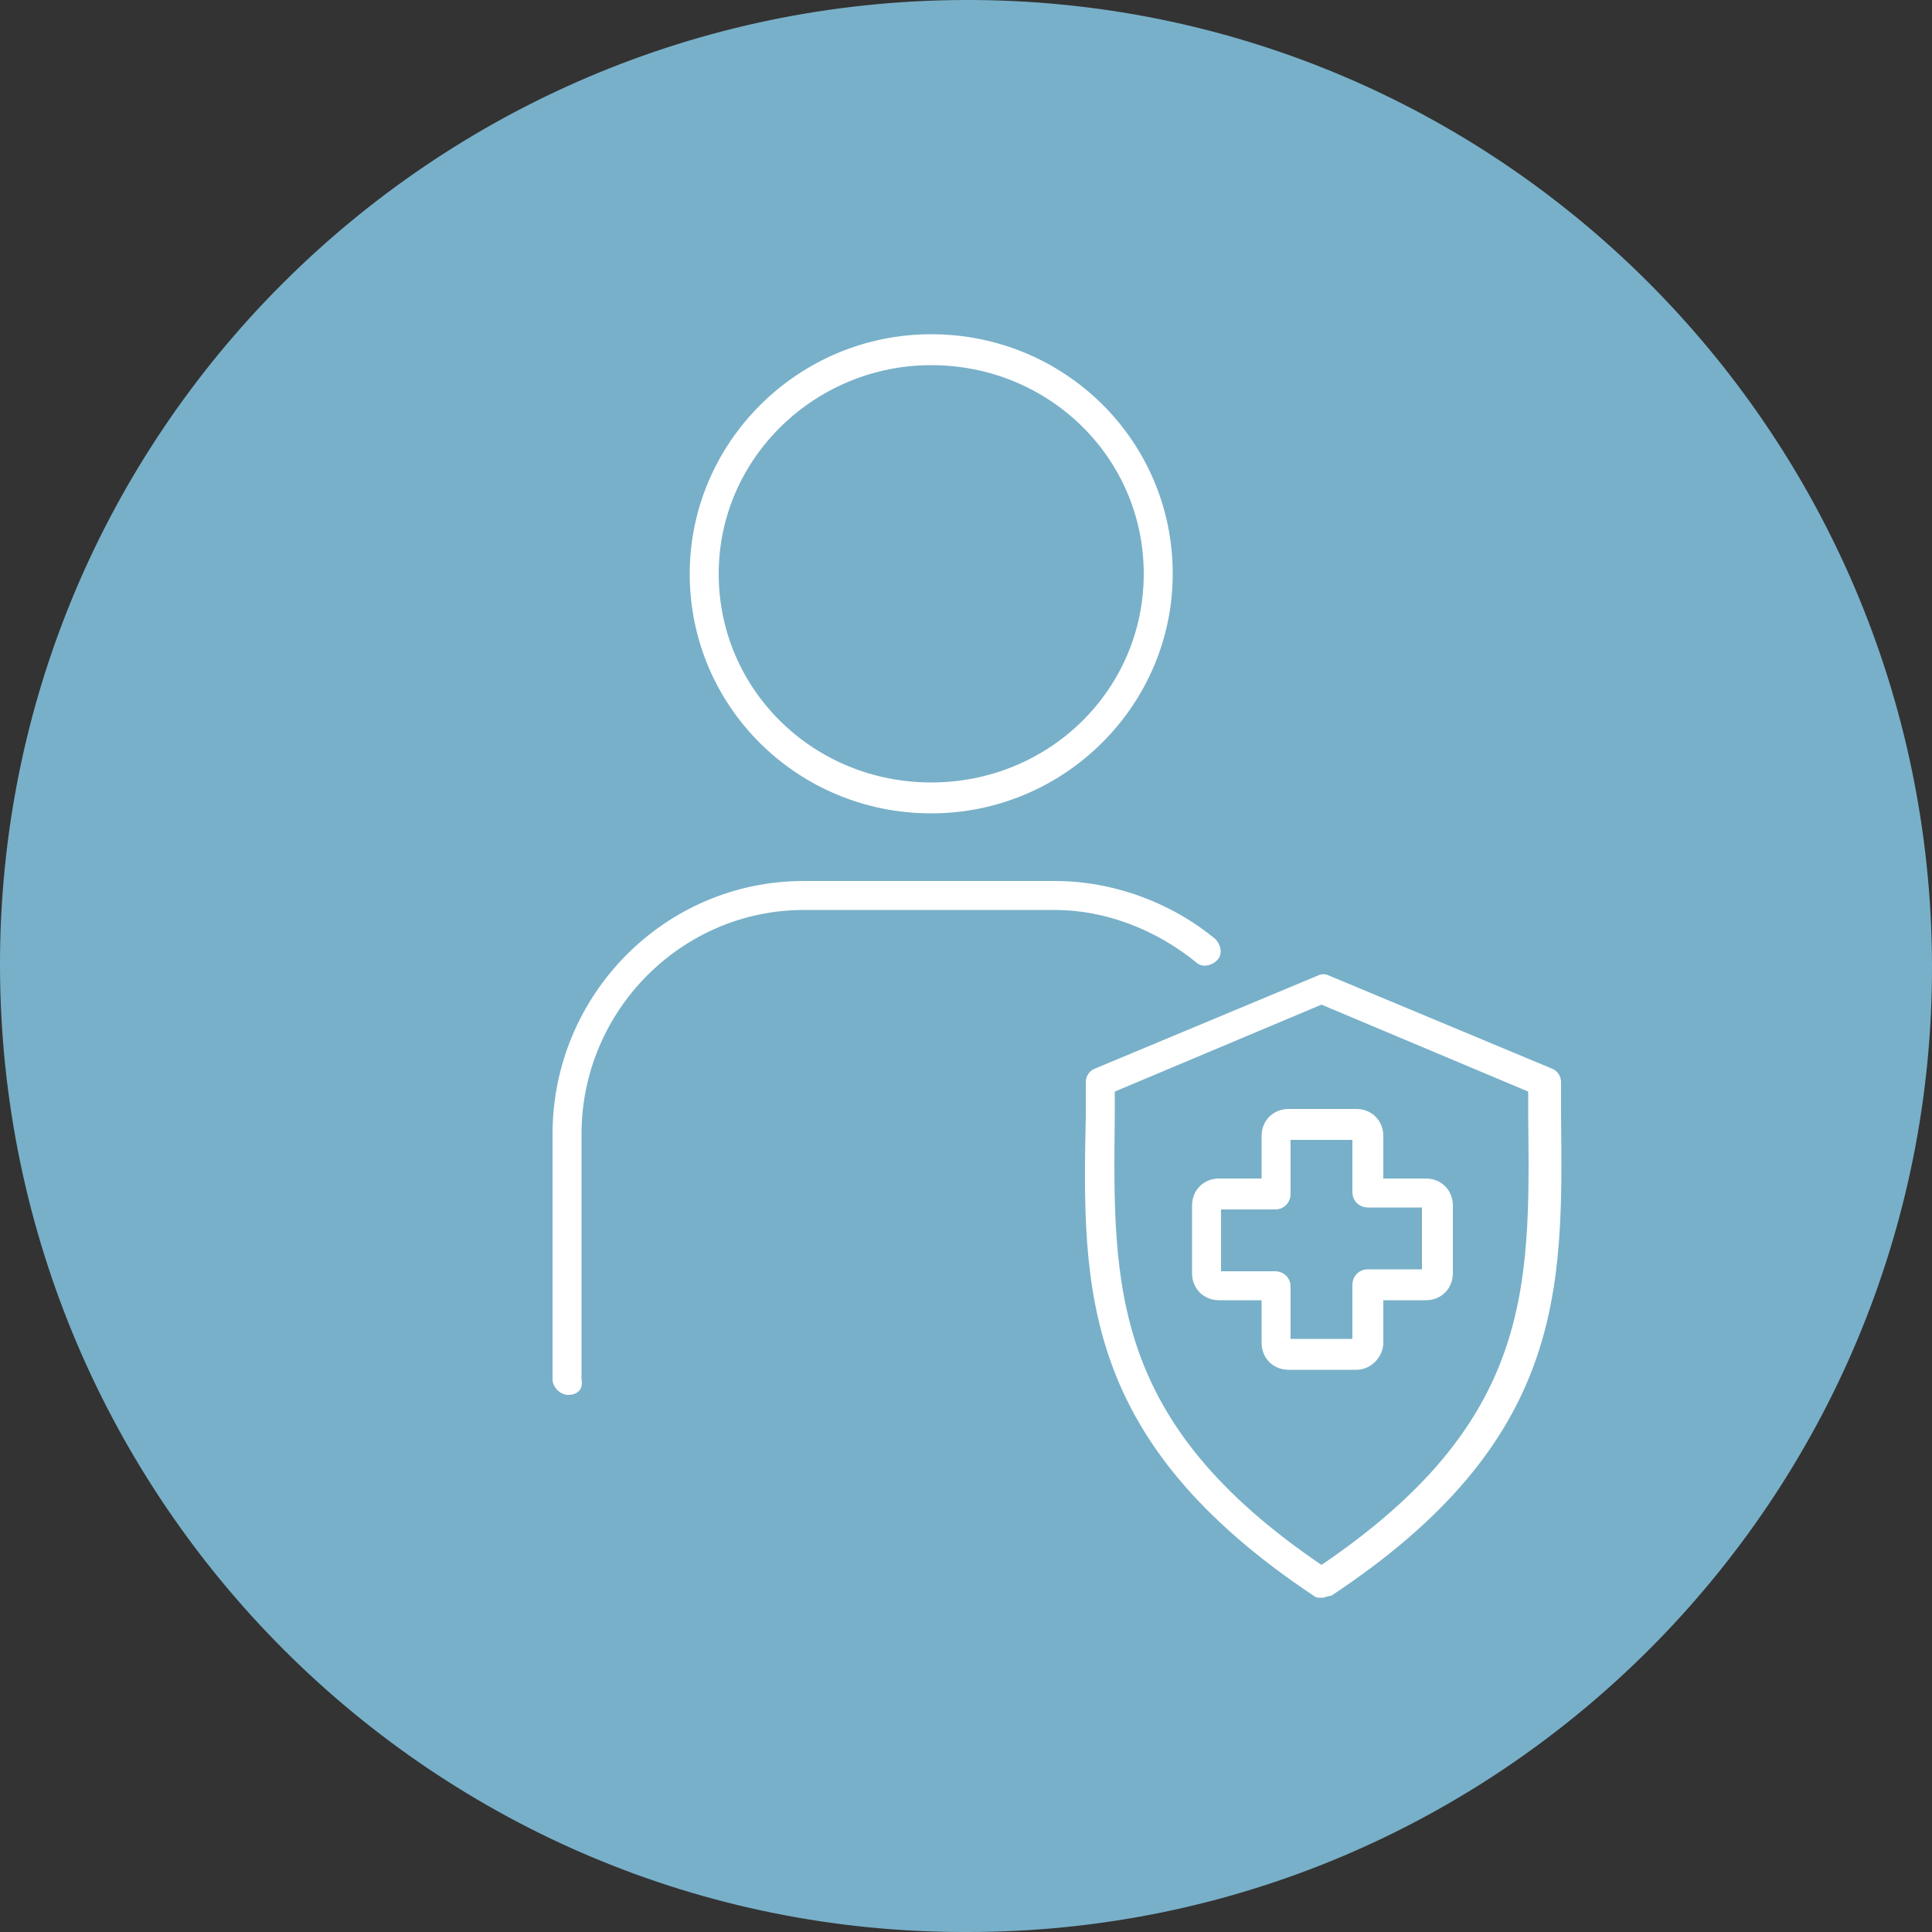 <?xml version="1.0" encoding="utf-8"?>
<!-- Generator: Adobe Illustrator 27.8.1, SVG Export Plug-In . SVG Version: 6.00 Build 0)  -->
<svg version="1.1" id="Ebene_1" xmlns="http://www.w3.org/2000/svg" xmlns:xlink="http://www.w3.org/1999/xlink" x="0px" y="0px"
	 viewBox="0 0 100 100" style="enable-background:new 0 0 100 100;" xml:space="preserve">
<rect x="0" y="0" width="100" height="100" fill="#333333" stroke="none"/>
<style type="text/css">
	.st0{fill:#78B0C9;}
	.st1{fill:none;stroke:#FFFFFF;stroke-width:1.559;stroke-linecap:round;stroke-linejoin:round;stroke-miterlimit:10;}
	.st2{fill:#FFFFFF;}
</style>
<g>
	<g>
		<path class="st0" d="M100,49.9c0.1,27.6-22.3,50.1-49.9,50.1C22.5,100.1,0.1,77.7,0,50.1C-0.1,22.5,22.3,0.1,49.9,0
			C77.5-0.1,99.9,22.3,100,49.9"/>
	</g>
	<g>
		<path class="st2" d="M68.4,82.7c-0.1,0-0.3,0-0.4-0.1C56,74.6,56,66.8,56.2,57.8c0-0.6,0-1.2,0-1.8c0-0.3,0.2-0.6,0.5-0.7
			l11.5-4.8c0.2-0.1,0.4-0.1,0.6,0l11.5,4.8c0.3,0.1,0.5,0.4,0.5,0.7l0,1.8c0.1,9,0.2,16.8-11.9,24.8C68.7,82.6,68.6,82.7,68.4,82.7
			z M57.7,56.5c0,0.4,0,0.8,0,1.3c-0.1,8.8-0.2,15.8,10.7,23.2c10.9-7.4,10.8-14.3,10.7-23.2l0-1.3L68.4,52L57.7,56.5z M29.4,72.2
			C29.4,72.2,29.4,72.2,29.4,72.2c-0.4,0-0.8-0.4-0.8-0.8l0-12.7c0-7.2,5.8-13.1,13-13.1h13c3,0,6,1.1,8.3,3
			c0.3,0.3,0.4,0.8,0.1,1.1c-0.3,0.3-0.8,0.4-1.1,0.1c-2.1-1.7-4.7-2.7-7.3-2.7h-13c-6.3,0-11.5,5.2-11.5,11.6l0,12.7
			C30.2,71.9,29.9,72.2,29.4,72.2z M70.2,70.9h-3.5c-0.8,0-1.4-0.6-1.4-1.4v-2.2h-2.2c-0.8,0-1.4-0.6-1.4-1.4v-3.5
			c0-0.8,0.6-1.4,1.4-1.4h2.2v-2.2c0-0.8,0.6-1.4,1.4-1.4h3.5c0.8,0,1.4,0.6,1.4,1.4V61h2.2c0.8,0,1.4,0.6,1.4,1.4v3.5
			c0,0.8-0.6,1.4-1.4,1.4h-2.2v2.2C71.6,70.2,71,70.9,70.2,70.9z M66.9,69.3H70v-2.8c0-0.4,0.3-0.8,0.8-0.8h2.8v-3.2h-2.8
			c-0.4,0-0.8-0.3-0.8-0.8V59h-3.2v2.8c0,0.4-0.3,0.8-0.8,0.8h-2.8v3.2h2.8c0.4,0,0.8,0.3,0.8,0.8V69.3z M48.2,42.1
			c-6.9,0-12.5-5.5-12.5-12.4c0-6.8,5.6-12.4,12.5-12.4s12.5,5.5,12.5,12.4C60.7,36.5,55.1,42.1,48.2,42.1z M48.2,18.9
			c-6,0-11,4.8-11,10.8c0,6,4.9,10.8,11,10.8s11-4.8,11-10.8C59.2,23.7,54.3,18.9,48.2,18.9z"/>
	</g>
</g>
</svg>
